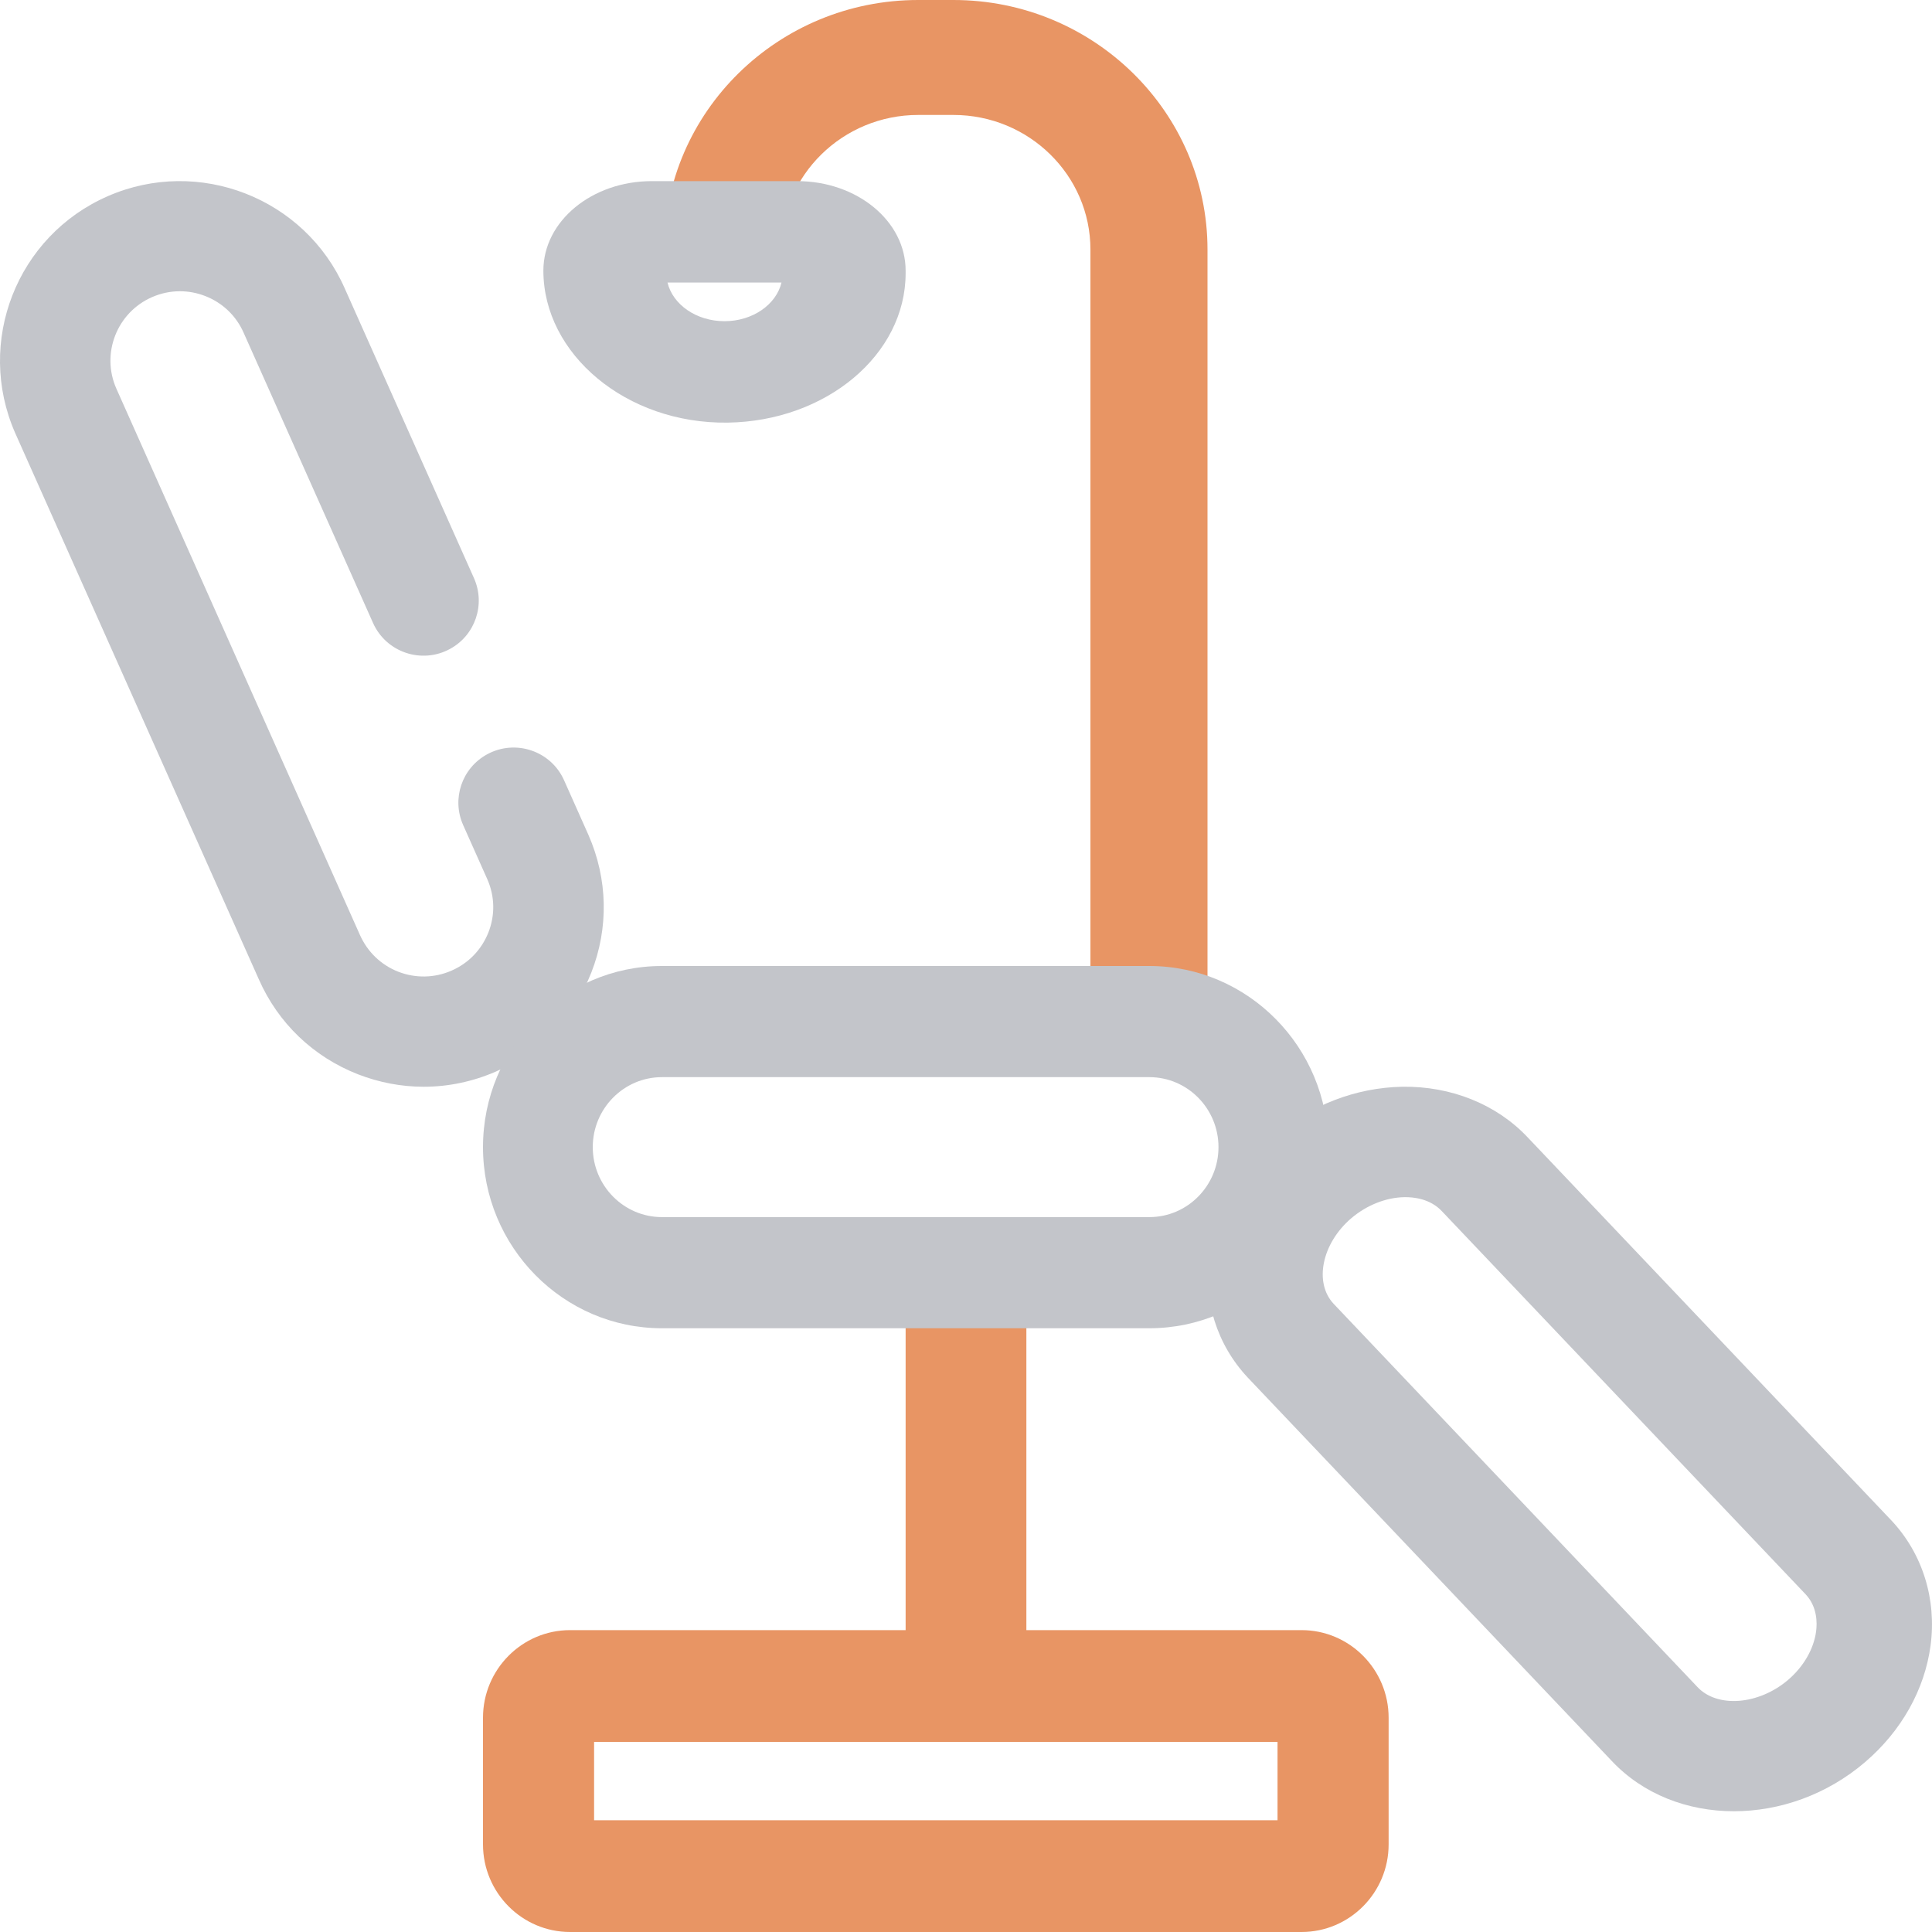<?xml version="1.0" encoding="UTF-8"?> <svg xmlns="http://www.w3.org/2000/svg" width="32" height="32" viewBox="0 0 32 32" fill="none"><path d="M9.746 13.828L9.343 12.924C9.126 12.436 8.537 12.238 8.068 12.494C7.65 12.722 7.478 13.231 7.671 13.665L8.072 14.564C8.196 14.846 8.202 15.158 8.09 15.443C7.977 15.729 7.761 15.954 7.478 16.077C7.197 16.2 6.884 16.206 6.597 16.095C6.311 15.983 6.085 15.766 5.959 15.48L1.926 6.434C1.671 5.854 1.937 5.175 2.519 4.921C2.668 4.856 2.824 4.824 2.98 4.824C3.123 4.824 3.265 4.851 3.401 4.904C3.687 5.016 3.913 5.232 4.036 5.513L6.179 10.319C6.397 10.806 6.985 11.004 7.454 10.748L7.454 10.748C7.872 10.52 8.044 10.011 7.851 9.577L5.711 4.779C5.051 3.279 3.291 2.592 1.786 3.249C0.279 3.906 -0.41 5.663 0.251 7.171L4.285 16.216C4.605 16.945 5.188 17.504 5.93 17.794C6.283 17.931 6.65 18 7.018 18C7.423 18 7.829 17.916 8.212 17.749C8.941 17.431 9.503 16.849 9.794 16.109C10.084 15.369 10.068 14.56 9.746 13.828Z" fill="#C3C5CA"></path><path d="M21.558 32H9.442C8.647 32 8 31.349 8 30.549V28.451C8 27.651 8.647 27 9.442 27H21.558C22.353 27 23 27.651 23 28.451V30.549C23 31.349 22.353 32 21.558 32ZM9.84 30.149H21.16V28.851H9.84V30.149Z" fill="#E89564"></path><path d="M17 21H15V28H17V21Z" fill="#E89564"></path><path d="M20 17H18.061V4.133C18.061 2.904 17.043 1.904 15.792 1.904H15.208C13.957 1.904 12.939 2.904 12.939 4.133H11C11 1.854 12.888 0 15.208 0H15.792C18.112 0 20 1.854 20 4.133V17Z" fill="#E89564"></path><path d="M12.052 7C10.374 7.023 9 5.866 9 4.482C9 3.663 9.804 3 10.796 3H13.204C14.196 3 15 3.663 15 4.482V4.526C15 5.876 13.682 6.977 12.052 7ZM11.056 4.68C11.143 5.044 11.533 5.32 12 5.32C12.467 5.32 12.857 5.044 12.944 4.68H11.056Z" fill="#C3C5CA"></path><path d="M19.037 22H10.963C9.329 22 8 20.654 8 19C8 17.346 9.329 16 10.963 16H19.037C20.671 16 22 17.346 22 19C22 20.654 20.671 22 19.037 22ZM10.963 17.841C10.332 17.841 9.818 18.361 9.818 19C9.818 19.639 10.332 20.159 10.963 20.159H19.037C19.668 20.159 20.182 19.639 20.182 19C20.182 18.361 19.668 17.841 19.037 17.841H10.963Z" fill="#C3C5CA"></path><path d="M28.718 30C27.953 30 27.216 29.721 26.694 29.165L20.666 22.816C19.628 21.707 19.825 19.914 21.104 18.818C21.705 18.304 22.458 18.014 23.226 18C24.034 17.987 24.79 18.292 25.303 18.838L31.331 25.187C31.844 25.735 32.079 26.489 31.976 27.257C31.878 27.986 31.494 28.67 30.893 29.185C30.258 29.729 29.474 30 28.718 30ZM22.088 21.594L28.115 27.942C28.444 28.294 29.132 28.239 29.618 27.823C29.873 27.604 30.041 27.313 30.08 27.024C30.099 26.883 30.102 26.616 29.909 26.409L23.882 20.061C23.687 19.853 23.411 19.826 23.26 19.829C22.955 19.834 22.634 19.962 22.379 20.18C21.894 20.596 21.761 21.243 22.088 21.594Z" fill="#C3C5CA"></path></svg> 